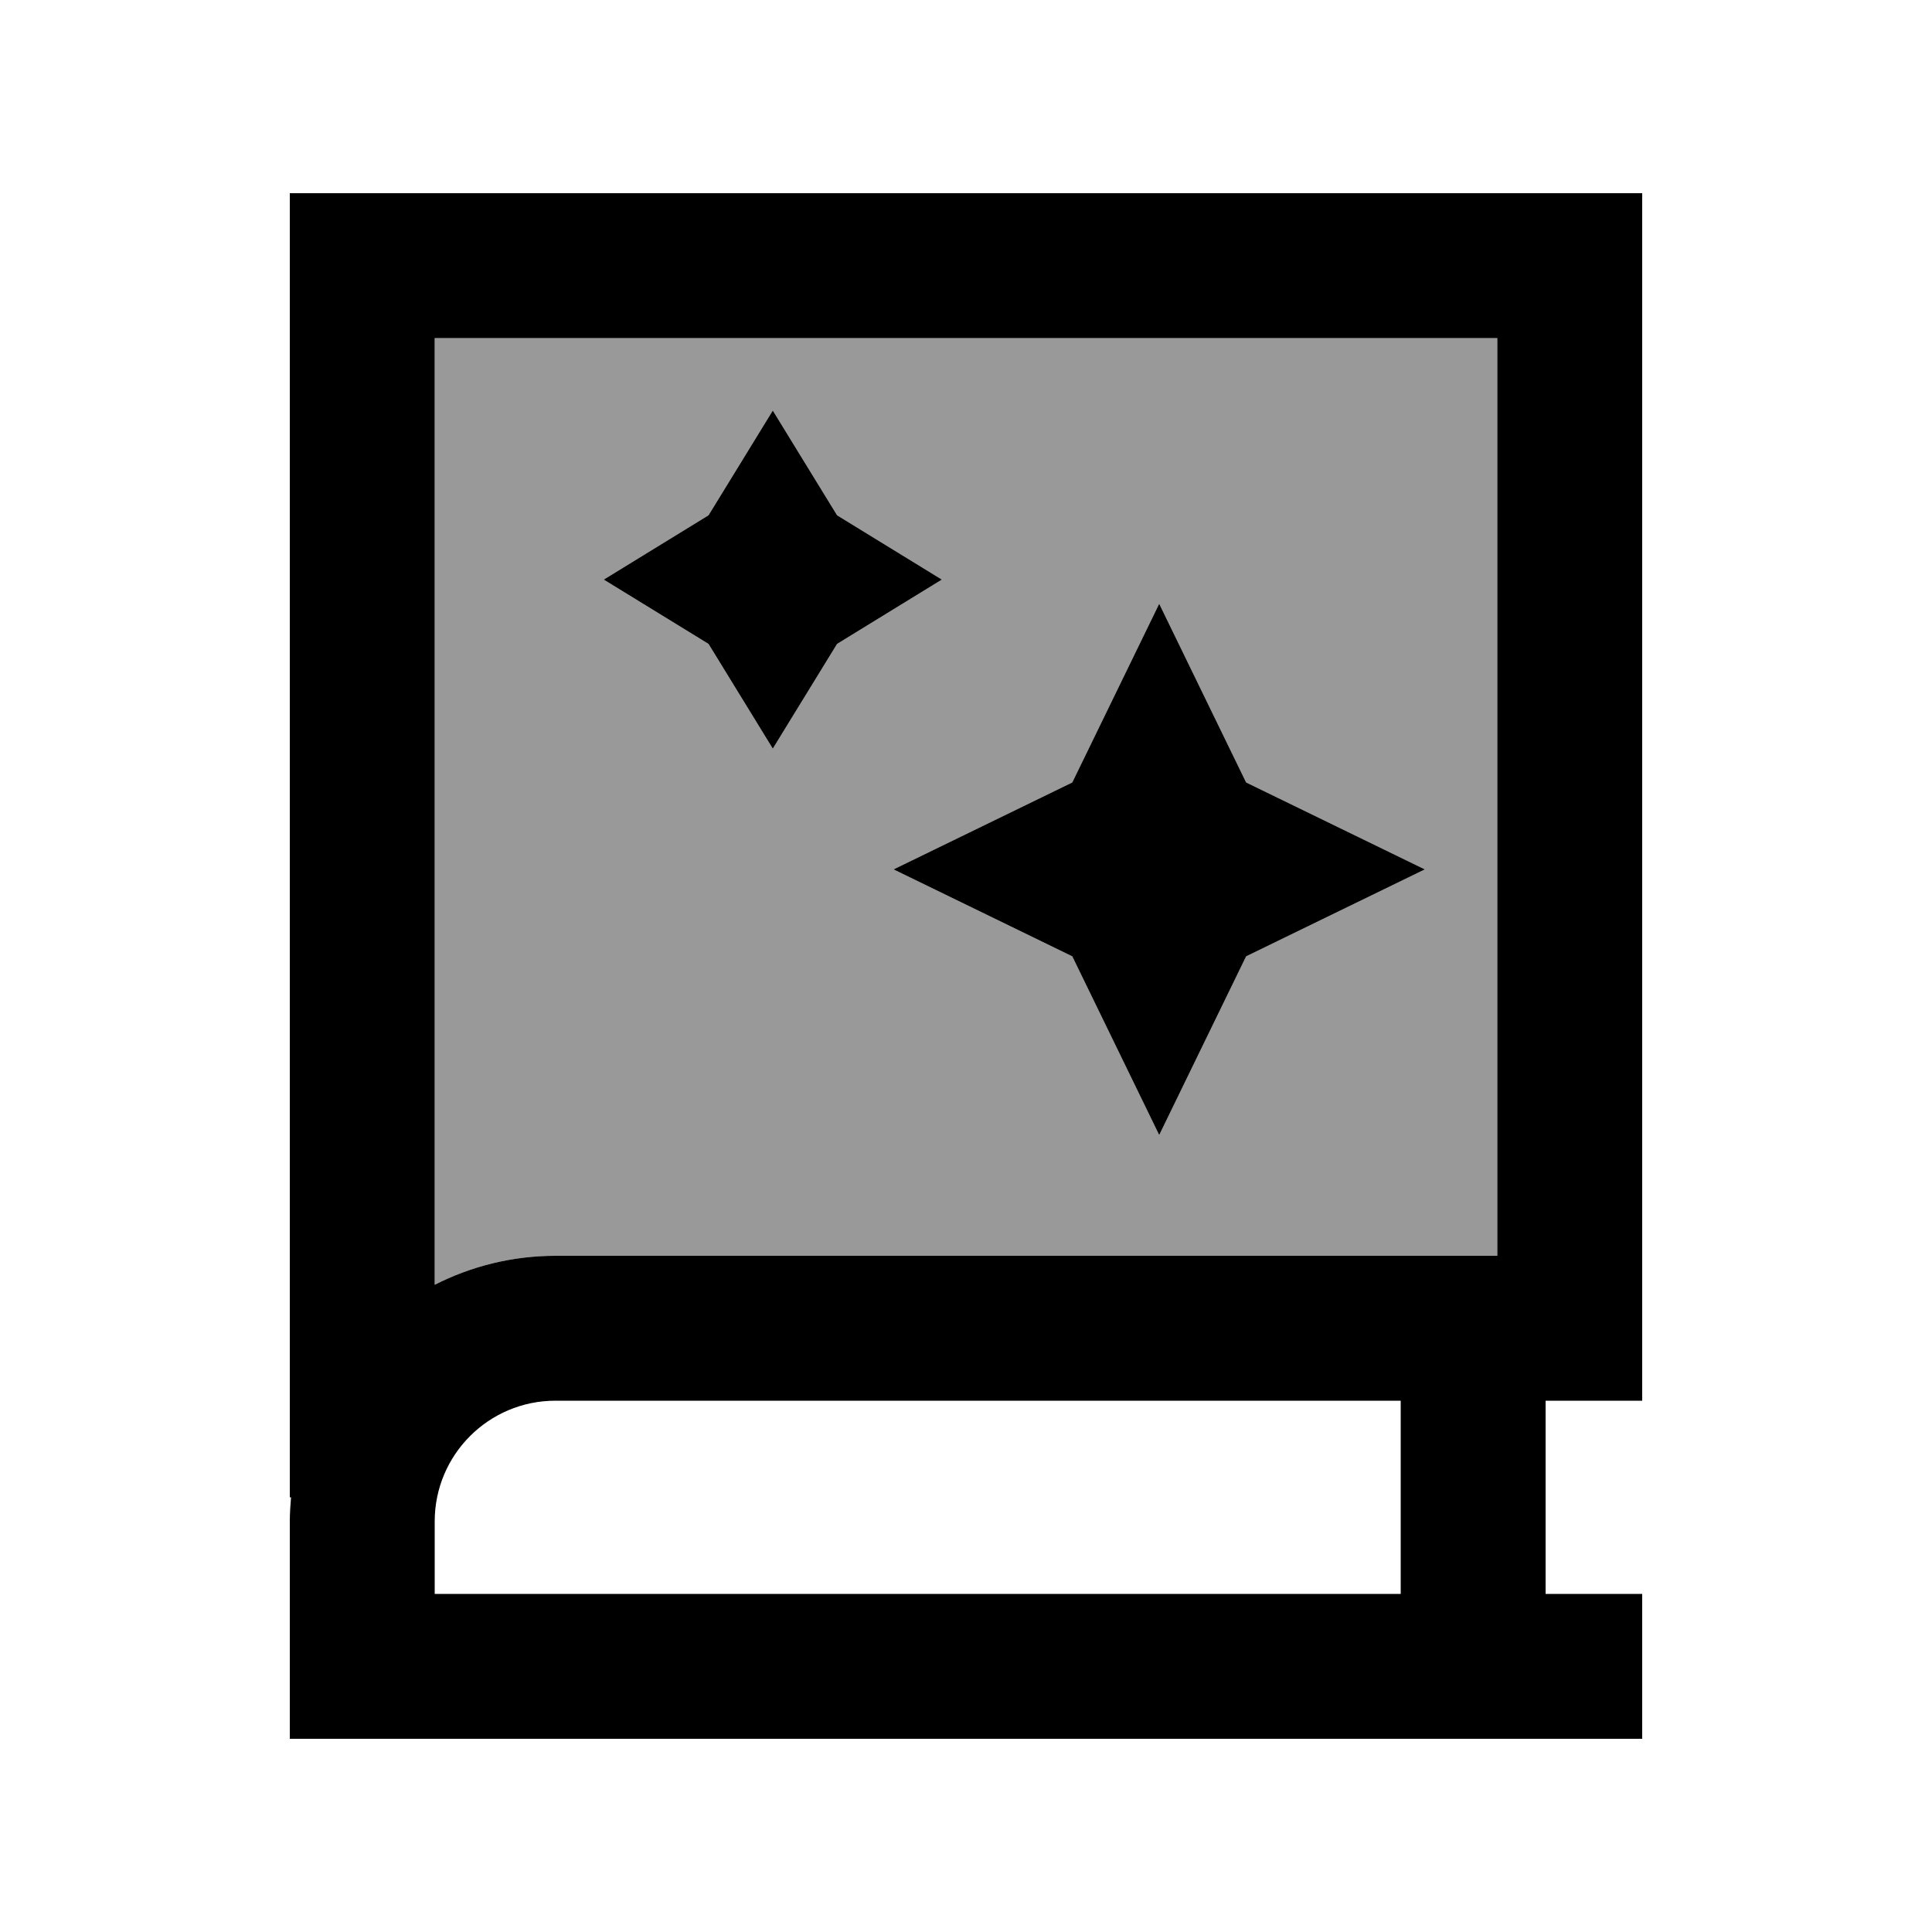 <svg xmlns="http://www.w3.org/2000/svg" viewBox="0 0 640 640"><!--! Font Awesome Pro 7.1.0 by @fontawesome - https://fontawesome.com License - https://fontawesome.com/license (Commercial License) Copyright 2025 Fonticons, Inc. --><path opacity=".4" fill="currentColor" d="M144 112L144 425.6C156 419.5 169.6 416 184 416L496 416L496 112L144 112zM200 192L234.7 170.7L256 136L277.3 170.7L312 192L277.3 213.3L256 248L234.7 213.3L200 192zM296 288L355.2 259.2L384 200L412.8 259.2L472 288L412.8 316.8L384 376L355.2 316.8L296 288z"/><path fill="currentColor" d="M120 64L96 64L96 496L96.4 496C96.2 498.6 96 501.3 96 504L96 576L544 576L544 528L512 528L512 464L544 464L544 64L120 64zM464 464L464 528L144 528L144 504C144 481.9 161.9 464 184 464L464 464zM184 416C169.6 416 156 419.5 144 425.6L144 112L496 112L496 416L184 416zM355.2 259.2L296 288L355.2 316.8L384 376L412.8 316.8L472 288L412.8 259.2L384 200L355.2 259.2zM256 136L234.7 170.7L200 192L234.7 213.3L256 248L277.3 213.3L312 192L277.3 170.7L256 136z"/></svg>